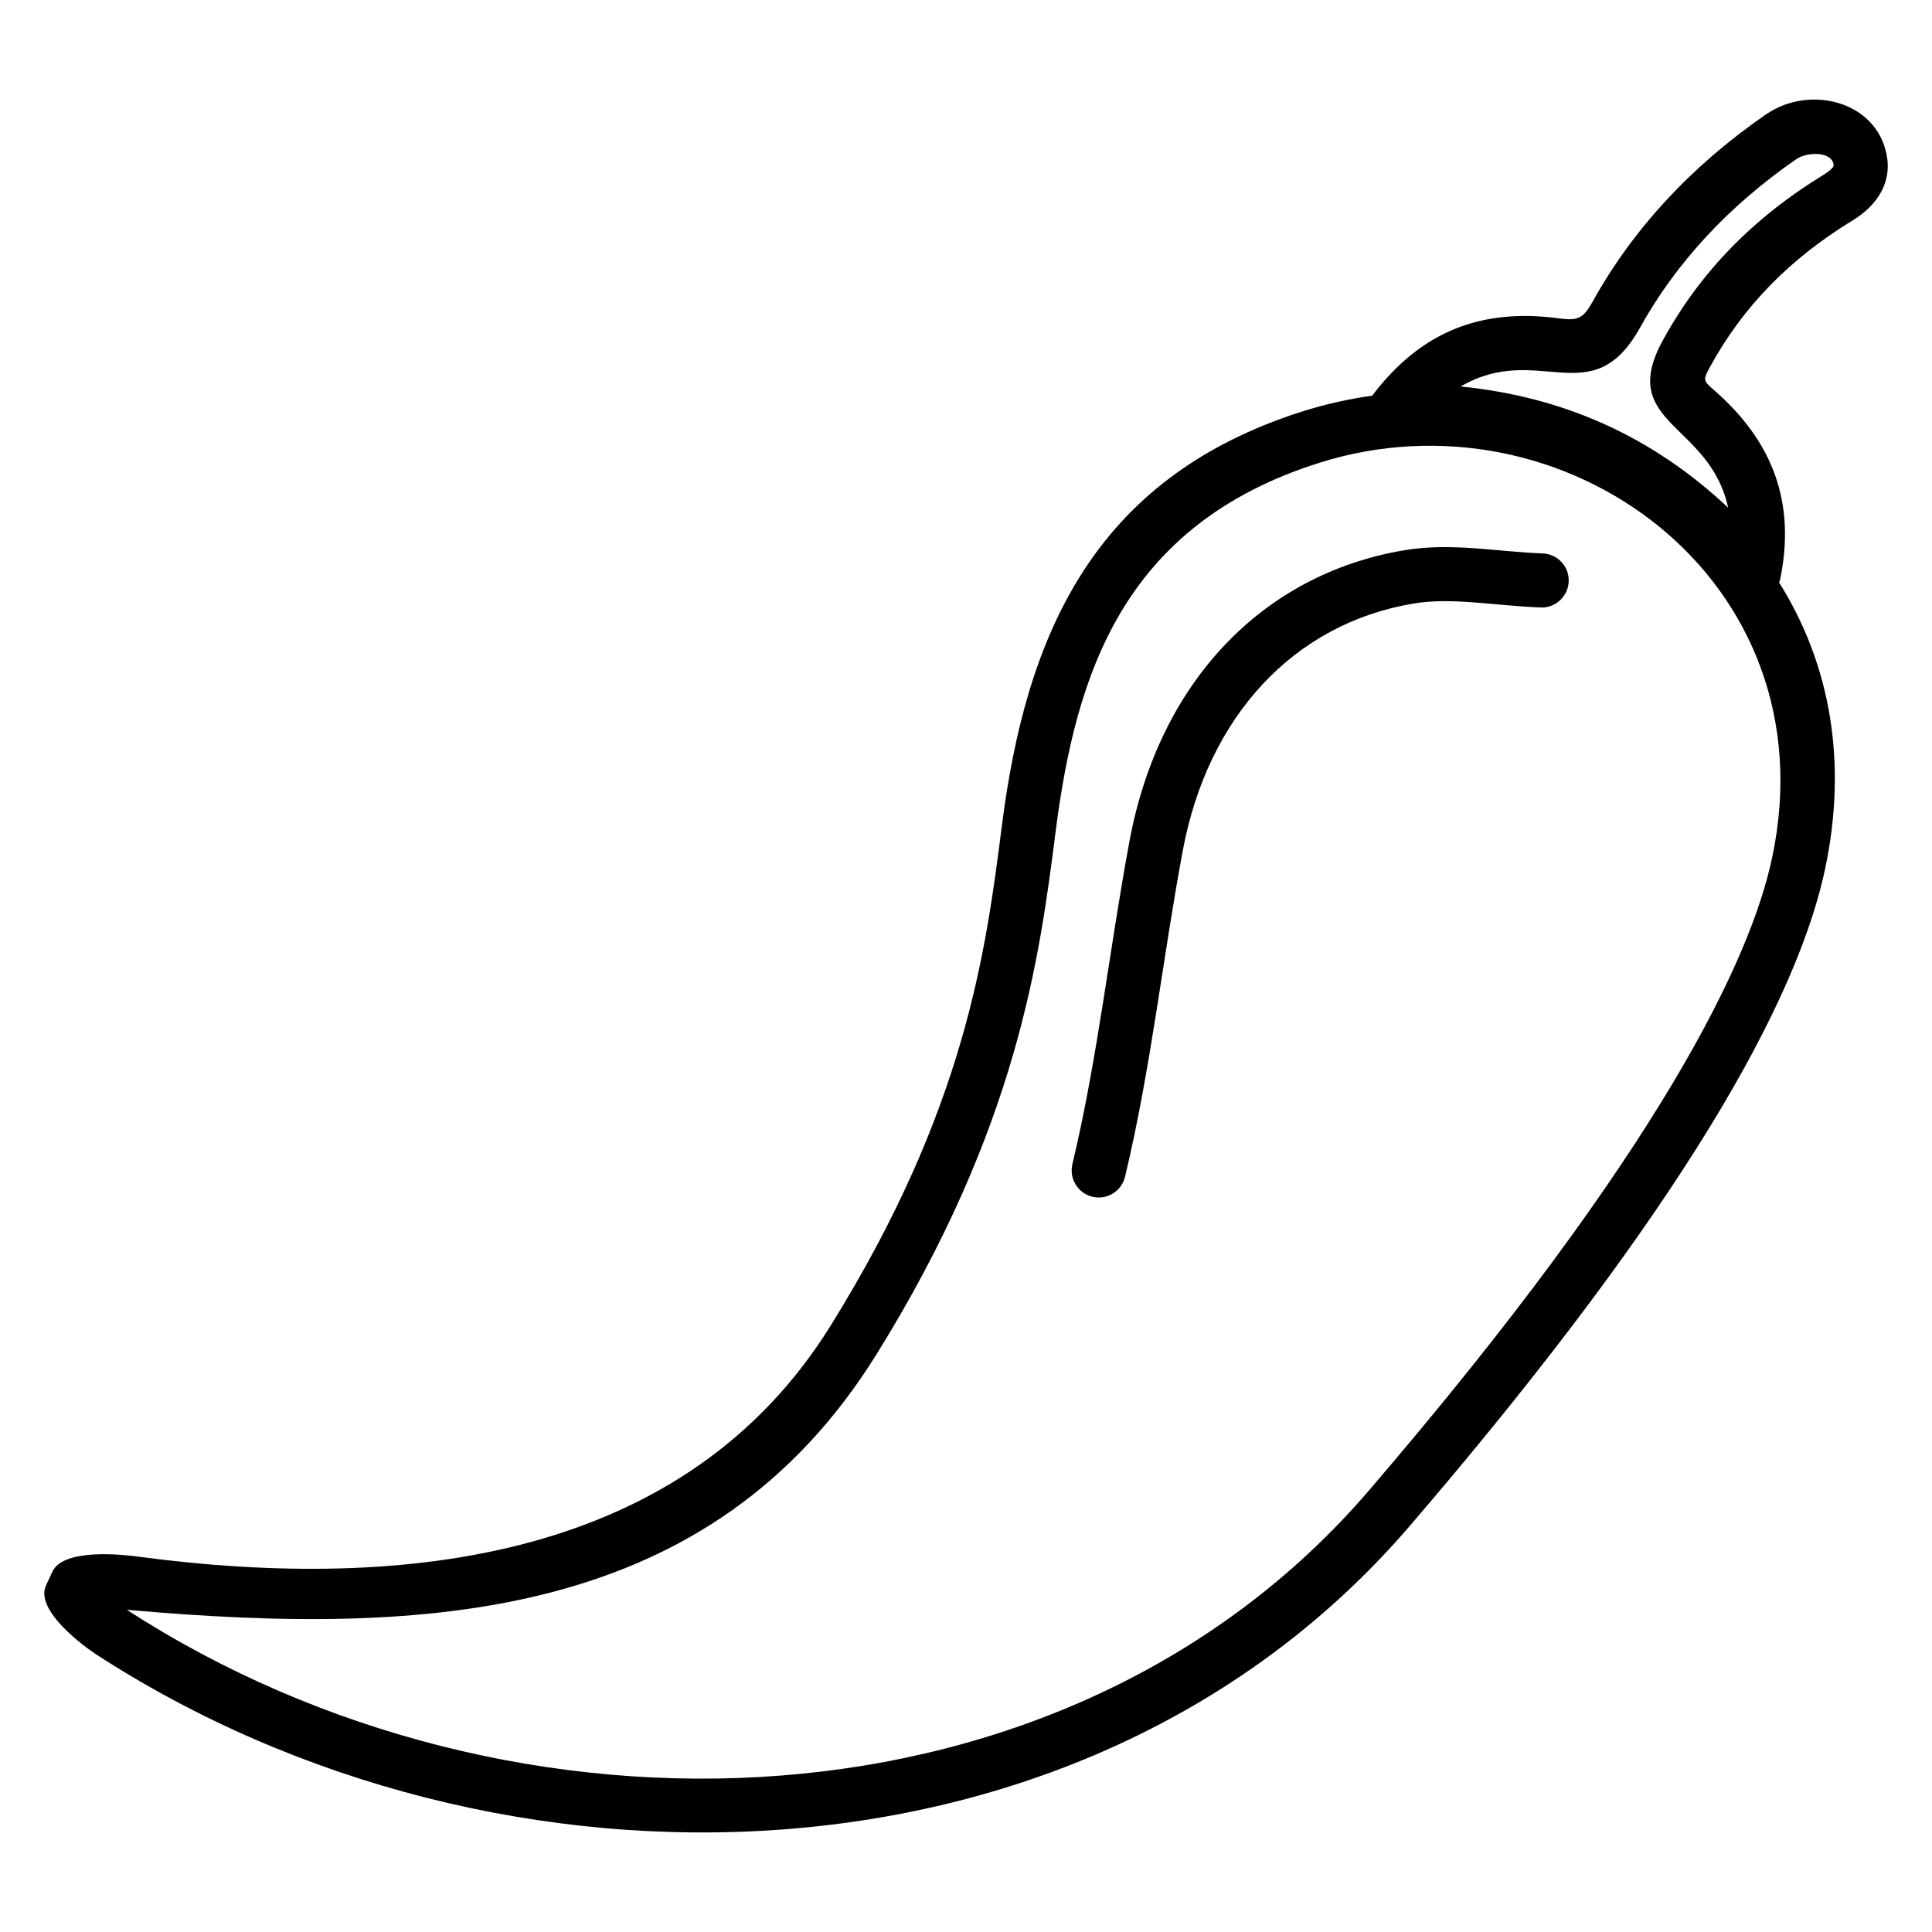 <?xml version="1.0" encoding="UTF-8"?>
<!-- Uploaded to: ICON Repo, www.iconrepo.com, Generator: ICON Repo Mixer Tools -->
<svg fill="#000000" width="800px" height="800px" version="1.1" viewBox="144 144 512 512" xmlns="http://www.w3.org/2000/svg">
 <g>
  <path d="m433.5 461.15c0.559 0.133 1.129 0.195 1.68 0.195 3.234 0 6.176-2.207 6.965-5.496 6.883-28.695 9.984-58.047 15.316-86.492 6.664-35.613 29.465-60.059 60.988-65.387 10.227-1.766 21.727 0.57 33.848 1.016 3.879 0.188 7.281-2.941 7.426-6.894 0.148-3.961-2.941-7.289-6.894-7.426-12.082-0.449-24.234-2.953-36.773-0.832-37.699 6.379-64.875 35.121-72.695 76.895-5.277 28.199-8.496 58.008-15.164 85.777-0.918 3.848 1.457 7.719 5.305 8.645z"/>
  <path d="m169.13 582.2c107.41 69.93 263.1 65.648 348.5-33.84 64.379-74.992 101.39-133.54 110.02-174.01 5.949-27.953 1.629-54.02-12.176-76 0.078-0.246 0.207-0.465 0.262-0.719 4.164-19.992-1.59-36.453-17.586-50.32-2.836-2.457-2.863-2.633-0.938-6.152 8.645-15.82 20.973-28.484 37.684-38.707 9.121-5.578 9.723-12.559 9.27-16.227-1.879-15.035-20.16-20.23-32.258-11.844-19.727 13.637-35.137 30.277-45.789 49.461-2.547 4.574-3.91 5.231-9.094 4.516-20.812-2.781-36.535 3.738-49.129 20.168-0.074 0.098-0.109 0.215-0.18 0.316-6.231 0.879-12.449 2.25-18.59 4.199-55.711 17.699-73.219 59.676-79.609 109.7-4.269 33.414-9.582 75-45.406 132.59-38.266 61.539-111.82 70.773-183.66 61.172-3.477-0.465-19.633-2.352-22.562 4.004l-1.703 3.676c-3.078 6.672 10.613 16.484 12.953 18.012zm409.51-351.4c9.578-17.234 23.508-32.254 41.41-44.629 2.957-2.035 9.805-2.109 9.883 1.805-0.062 0.215-0.656 1.105-2.519 2.246-18.914 11.566-32.91 25.98-42.793 44.062-12.102 22.18 12.461 21.664 17.355 44.258-19.988-18.77-43.391-29.367-70.887-32.117 20.617-12.02 34.785 7.375 47.551-15.625zm-202.36 272.11c37.469-60.254 43.234-105.39 47.449-138.36 5.32-41.684 17.703-81.32 69.727-97.848 64.785-20.574 135.91 30.723 120.16 104.67-5.578 26.191-28.648 76.531-106.86 167.65-79.742 92.891-226.59 98.016-329.15 31.586 80.203 7.133 154.85 2.766 198.68-67.703z"/>
 </g>
</svg>